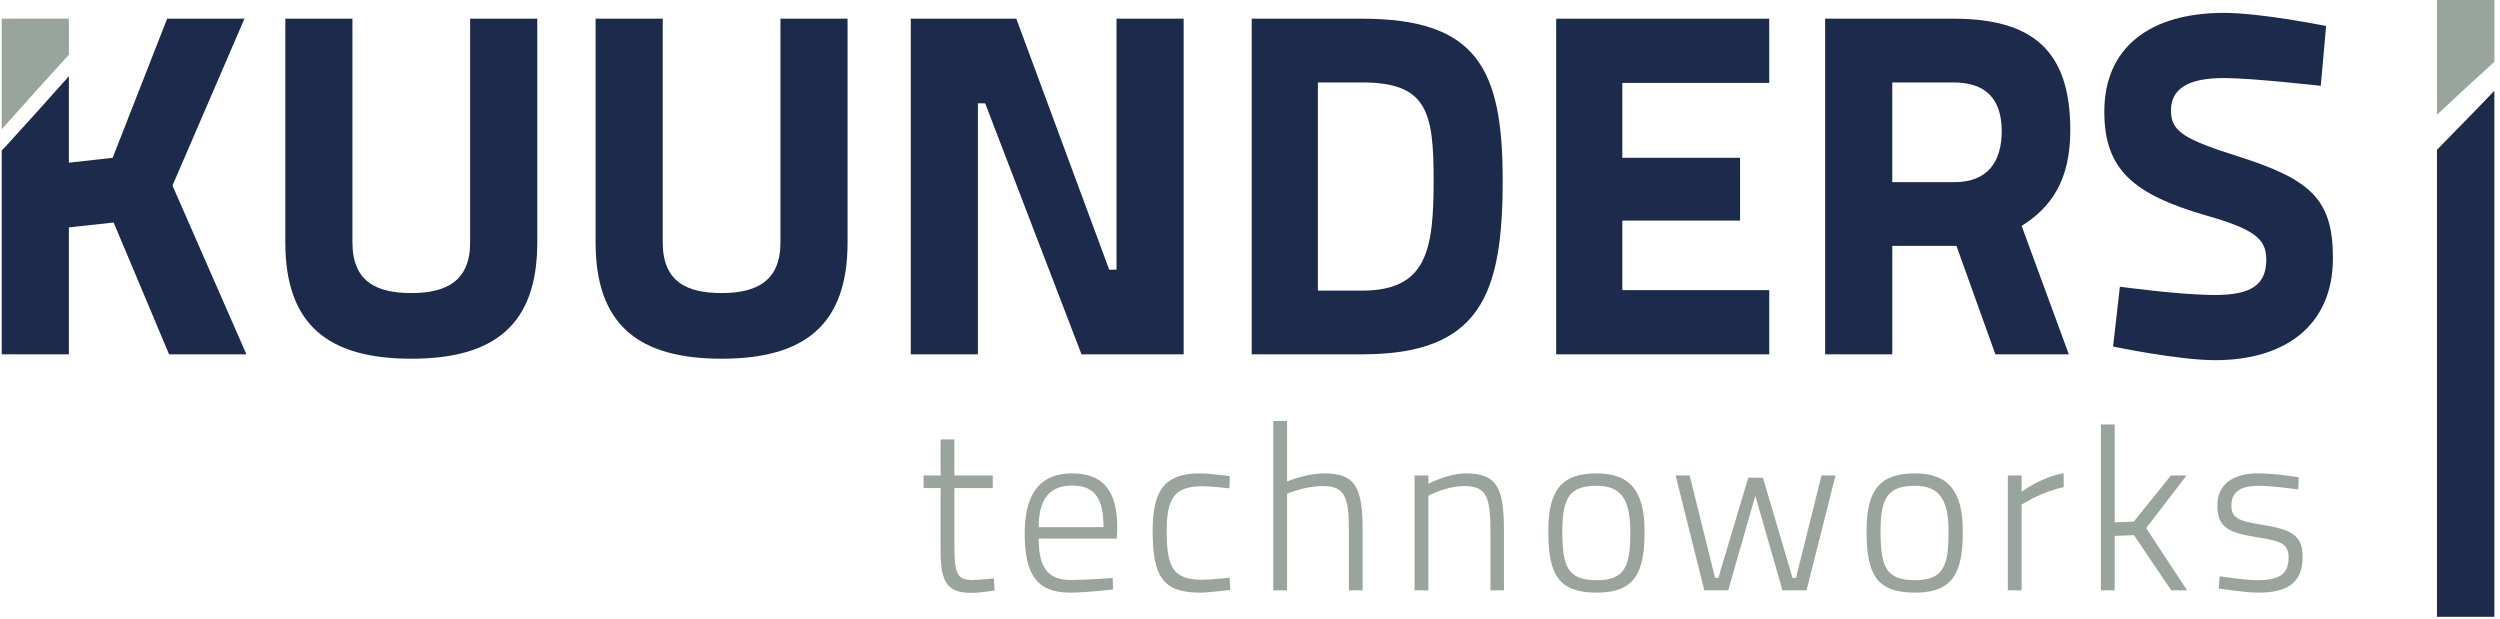 <?xml version="1.0" encoding="utf-8"?>
<!-- Generator: Adobe Illustrator 14.0.0, SVG Export Plug-In . SVG Version: 6.00 Build 43363)  -->
<!DOCTYPE svg PUBLIC "-//W3C//DTD SVG 1.1//EN" "http://www.w3.org/Graphics/SVG/1.1/DTD/svg11.dtd">
<svg version="1.1" id="Laag_1" xmlns="http://www.w3.org/2000/svg" xmlns:xlink="http://www.w3.org/1999/xlink" x="0px" y="0px"
	 width="339px" height="84px" viewBox="0 0 339 84" enable-background="new 0 0 339 84" xml:space="preserve">
<g>
	<g>
		<path fill="#1C2A4C" d="M23.388,25.16L33.15,2.535H22.663l-7.387,18.863L9.34,22.061V10.334c-1.373,1.552-2.752,3.094-4.139,4.632
			c-1.486,1.652-2.977,3.3-4.478,4.934c0.042-0.049-0.183,0.184-0.487,0.504v27.644H9.34V30.83l6.068-0.656l7.52,17.874h10.487
			L23.388,25.16z"/>
		<path fill="#1C2A4C" d="M55.771,39.738c4.684,0,7.981-1.584,7.981-6.862V2.535h9.103v30.341c0,11.216-5.873,15.765-17.084,15.765
			c-11.214,0-17.082-4.549-17.082-15.765V2.535h9.102v30.341C47.791,38.22,51.087,39.738,55.771,39.738z"/>
		<path fill="#1C2A4C" d="M97.847,39.738c4.682,0,7.981-1.584,7.981-6.862V2.535h9.102v30.341c0,11.216-5.871,15.765-17.083,15.765
			c-11.211,0-17.084-4.549-17.084-15.765V2.535h9.103v30.341C89.865,38.22,93.161,39.738,97.847,39.738z"/>
		<path fill="#1C2A4C" d="M123.5,2.535h14.312l12.597,34.036h0.99V2.535h9.105v45.513h-13.852l-13.061-34.035h-0.991v34.035H123.5
			V2.535z"/>
		<path fill="#1C2A4C" d="M169.732,48.048V2.535h14.97c15.636,0,19.062,6.859,19.062,21.899c0,15.435-2.964,23.613-19.062,23.613
			H169.732z M184.702,11.178h-5.998v28.23h5.998c8.84,0,9.697-5.606,9.697-14.973C194.399,15.201,193.542,11.178,184.702,11.178z"/>
		<path fill="#1C2A4C" d="M211.018,2.535h28.891v8.708h-19.922v10.155h15.964v8.512h-15.964v9.432h19.922v8.707h-28.891V2.535z"/>
		<path fill="#1C2A4C" d="M265.297,33.34h-8.705v14.708h-9.104V2.535h17.414c10.754,0,15.83,4.352,15.83,15.105
			c0,6.727-2.506,10.419-6.597,12.995l6.397,17.412h-9.958L265.297,33.34z M264.902,11.178h-8.311v13.521h8.442
			c4.551,0,6.398-2.836,6.398-6.926C271.433,13.418,269.257,11.178,264.902,11.178z"/>
		<path fill="#1C2A4C" d="M314.698,11.64c0,0-9.3-1.057-13.127-1.057c-4.88,0-7.188,1.45-7.188,4.419
			c0,2.833,1.778,3.892,9.298,6.267c9.697,3.099,12.665,5.804,12.665,13.721c0,9.298-6.663,13.85-15.964,13.85
			c-5.012,0-13.849-1.846-13.849-1.846l0.923-8.116c0,0,8.178,1.123,12.861,1.123c4.884,0,6.992-1.318,6.992-4.815
			c0-2.77-1.586-4.09-8.048-5.937c-10.091-2.901-13.915-6.33-13.915-14.115c0-8.706,6.198-13.389,16.224-13.389
			c5.079,0,13.851,1.782,13.851,1.782L314.698,11.64z"/>
	</g>
	<path fill="#99A49C" d="M0.244,17.526c1.469-1.664,2.952-3.319,4.436-4.971c1.486-1.65,2.978-3.298,4.479-4.931
		C9.219,7.558,9.278,7.495,9.34,7.429V2.535H0.236v14.997C0.238,17.53,0.24,17.526,0.244,17.526z"/>
	<path fill="#99A49C" d="M334.544,11.755c1.227-1.128,2.46-2.251,3.692-3.373V0h-7.786v15.558
		C331.811,14.288,333.175,13.019,334.544,11.755z"/>
	<path fill="#1C2A4C" d="M335.473,15.178c-1.666,1.715-3.339,3.429-5.022,5.132v63.331h7.786V12.308
		C337.316,13.263,336.397,14.222,335.473,15.178z"/>
	<g>
		<path fill="#99A49C" d="M129.413,66.185v7.569c0,3.897,0.25,4.893,2.462,4.893c0.871,0,2.897-0.217,2.897-0.217l0.093,1.649
			c0,0-2.056,0.311-3.146,0.311c-3.053,0-4.175-1.15-4.175-5.637v-8.568h-2.306v-1.714h2.306V59.58h1.868v4.891h5.205v1.714H129.413
			z"/>
		<path fill="#99A49C" d="M150.879,78.367l0.063,1.557c0,0-3.521,0.437-5.952,0.437c-4.642-0.03-6.043-2.835-6.043-8.038
			c0-6.015,2.617-8.131,6.418-8.131c4.019,0,6.138,2.116,6.138,7.352l-0.063,1.495h-10.593c0,3.677,1.061,5.608,4.33,5.608
			C147.452,78.646,150.879,78.367,150.879,78.367z M149.633,71.482c0-4.114-1.339-5.64-4.268-5.64c-2.836,0-4.518,1.588-4.518,5.64
			H149.633z"/>
		<path fill="#99A49C" d="M166.769,64.565l-0.062,1.65c0,0-2.493-0.282-3.678-0.282c-3.737,0-4.827,1.591-4.827,6.045
			c0,4.83,0.778,6.638,4.827,6.638c1.185,0,3.709-0.282,3.709-0.282l0.092,1.652c0,0-2.804,0.374-4.143,0.374
			c-5.046,0-6.388-2.244-6.388-8.382c0-5.7,1.776-7.787,6.419-7.787C164.059,64.191,166.769,64.565,166.769,64.565z"/>
		<path fill="#99A49C" d="M172.657,80.049V57.087h1.87v8.194c0,0,2.646-1.09,5.047-1.09c4.269,0,5.203,1.96,5.203,7.757v8.101
			h-1.868v-8.07c0-4.548-0.5-6.074-3.554-6.074c-2.336,0-4.828,1.027-4.828,1.027v13.117H172.657z"/>
		<path fill="#99A49C" d="M191.819,80.049V64.471h1.868v1.12c0,0,2.679-1.399,5.046-1.399c4.271,0,5.203,1.96,5.203,7.757v8.101
			h-1.835v-8.07c0-4.548-0.5-6.074-3.585-6.074c-2.335,0-4.829,1.307-4.829,1.307v12.838H191.819z"/>
		<path fill="#99A49C" d="M223.005,72.044c0,5.574-1.277,8.316-6.48,8.316c-5.233,0-6.573-2.464-6.573-8.349
			c0-5.517,1.745-7.82,6.573-7.82C221.041,64.191,223.005,66.591,223.005,72.044z M221.073,72.044c0-4.459-1.37-6.169-4.549-6.169
			c-3.582,0-4.673,1.493-4.673,6.137c0,4.736,0.655,6.666,4.673,6.666C220.543,78.678,221.073,76.496,221.073,72.044z"/>
		<path fill="#99A49C" d="M229.114,64.471l3.454,13.896h0.437l4.052-13.584h1.994l4.019,13.584h0.467l3.458-13.896h1.902
			l-3.929,15.578h-3.27l-3.678-12.838l-3.675,12.838h-3.239l-3.896-15.578H229.114z"/>
		<path fill="#99A49C" d="M266.157,72.044c0,5.574-1.279,8.316-6.482,8.316c-5.233,0-6.572-2.464-6.572-8.349
			c0-5.517,1.745-7.82,6.572-7.82C264.191,64.191,266.157,66.591,266.157,72.044z M264.225,72.044c0-4.459-1.369-6.169-4.55-6.169
			c-3.582,0-4.672,1.493-4.672,6.137c0,4.736,0.653,6.666,4.672,6.666C263.695,78.678,264.225,76.496,264.225,72.044z"/>
		<path fill="#99A49C" d="M272.263,64.471h1.869v2.212c0,0,2.525-1.931,5.702-2.523v1.902c-2.96,0.59-5.702,2.365-5.702,2.365
			v11.622h-1.869V64.471z"/>
		<path fill="#99A49C" d="M284.881,80.049V57.554h1.87v13.273l2.587-0.094l5.046-6.263h2.117l-5.481,7.135l5.545,8.443h-2.149
			l-5.046-7.477l-2.618,0.093v7.384H284.881z"/>
		<path fill="#99A49C" d="M311.646,66.371c0,0-3.368-0.496-5.392-0.496c-1.964,0-3.675,0.529-3.675,2.646
			c0,1.619,0.777,2.118,4.049,2.617c4.081,0.653,5.607,1.4,5.607,4.393c0,3.644-2.273,4.829-6.014,4.829
			c-1.9,0-5.358-0.562-5.358-0.562l0.125-1.651c0,0,3.49,0.53,5.079,0.53c2.71,0,4.268-0.623,4.268-3.053
			c0-1.871-0.935-2.245-4.268-2.773c-3.739-0.592-5.391-1.278-5.391-4.268c0-3.396,2.774-4.393,5.483-4.393
			c2.369,0,5.545,0.528,5.545,0.528L311.646,66.371z"/>
	</g>
</g>
</svg>
